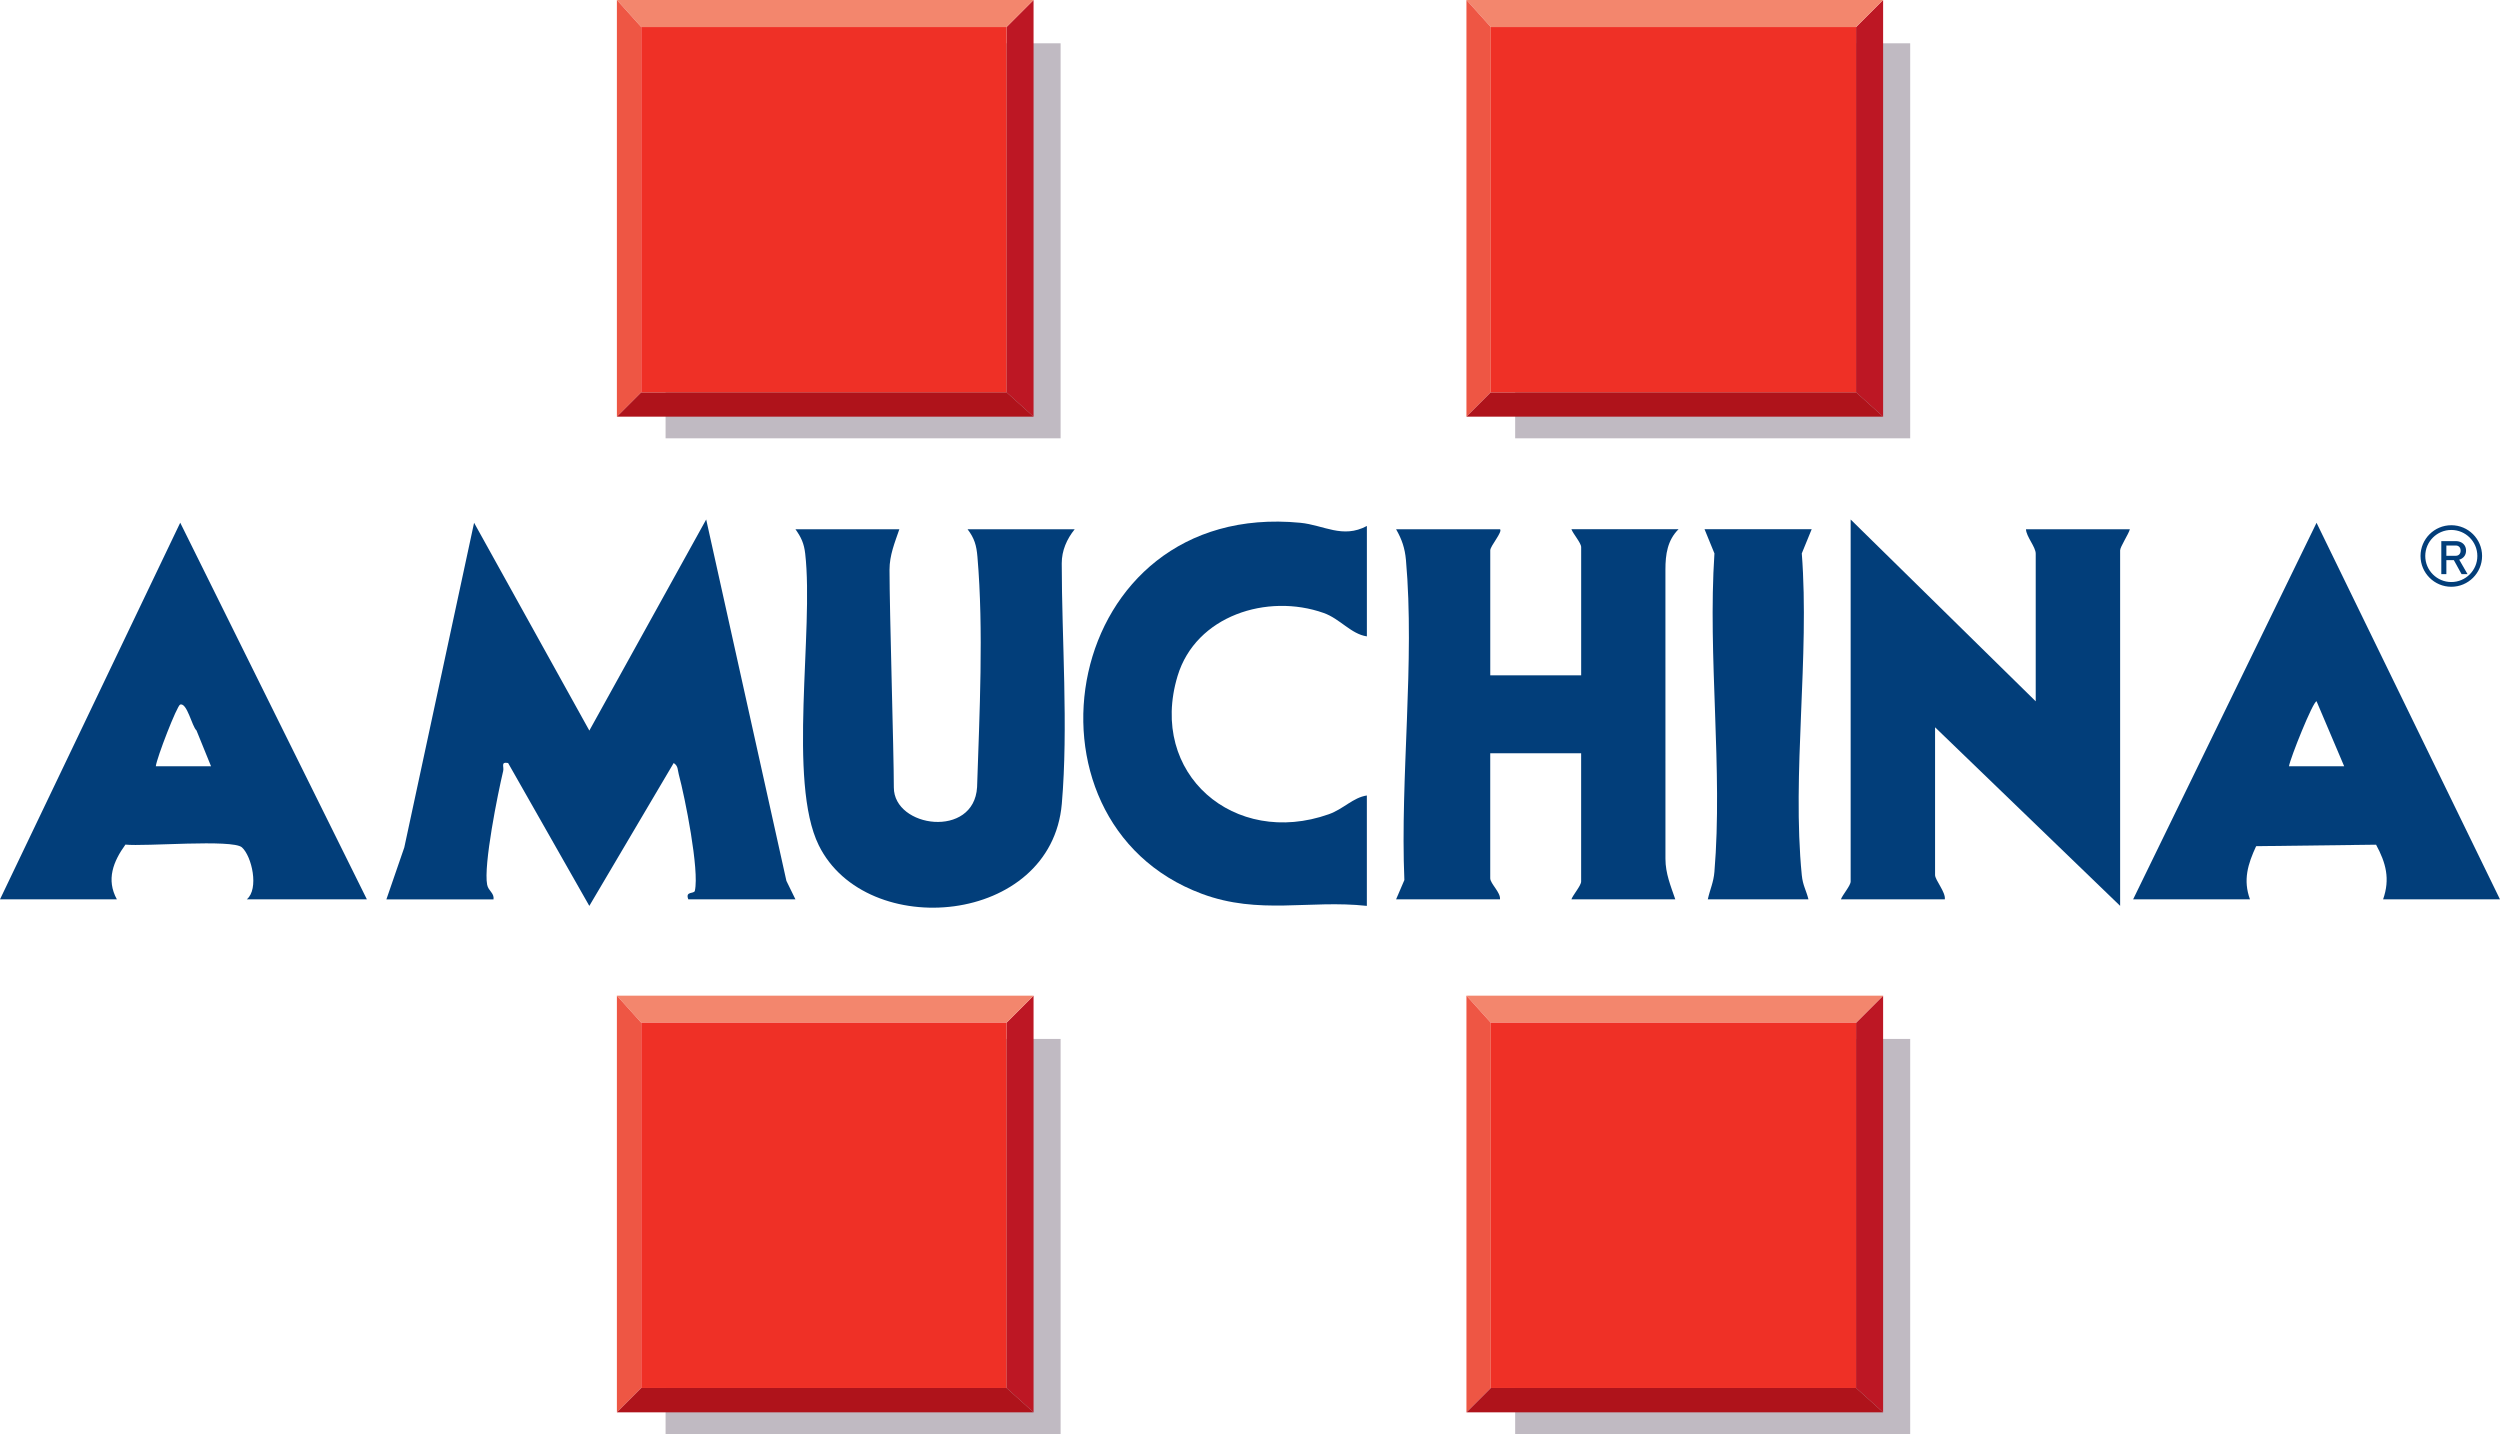 <?xml version="1.0" encoding="UTF-8"?>
<svg id="Livello_1" data-name="Livello 1" xmlns="http://www.w3.org/2000/svg" viewBox="0 0 1012.91 581">
  <defs>
    <style>
      .cls-1 {
        fill: #ee5644;
      }

      .cls-2 {
        fill: #af131b;
      }

      .cls-3 {
        fill: #c0bac2;
      }

      .cls-4 {
        fill: #023e7a;
      }

      .cls-5 {
        fill: #ef3026;
      }

      .cls-6 {
        fill: #bd1724;
      }

      .cls-7 {
        fill: #f3866d;
      }
    </style>
  </defs>
  <g>
    <path class="cls-4" d="M322.29,364.39h-43.41c-1.36-3.45,2.34-2.1,2.65-3.48,1.88-8.38-3.98-37.76-6.53-47.23-.46-1.73-.21-3.39-2.05-4.53l-34.18,57.89-32.91-57.9c-3.13-.55-1.57,1.44-1.99,3.23-2.19,9.22-8.03,38.19-6.5,46.08.49,2.56,2.93,3.34,2.59,5.95h-43.41l7.25-21.03,28.28-131.56,46.7,84.2,47.34-85.53,32.5,146.42,3.67,7.51Z"/>
    <path class="cls-4" d="M607.75,214.42c1.16,1.02-3.95,6.8-3.95,8.55v50.65h36.83v-51.96c0-1.66-3.29-5.39-3.95-7.24h43.41c-4.51,4.47-5.32,10.21-5.32,16.38,0,32.29.01,84.91.01,117.19,0,5.88,2.12,10.94,3.99,16.4h-42.1c.66-1.85,3.95-5.57,3.95-7.24v-51.96h-36.83v50.65c0,2.18,4.32,5.8,3.95,8.55h-42.1l3.36-7.82c-1.73-41.56,4.29-88.68.64-129.7-.43-4.77-1.65-8.36-4-12.44h42.1Z"/>
    <path class="cls-4" d="M749.82,210.48l74.98,73.67v-59.85c0-2.7-3.86-6.93-3.95-9.87h42.1c-.52,1.99-3.95,7.12-3.95,8.55v144.04l-74.98-72.35v59.85c0,2.04,4.38,6.99,3.95,9.87h-42.1c.66-1.85,3.95-5.57,3.95-7.24v-146.68Z"/>
    <path class="cls-4" d="M364.39,214.42c-1.87,5.46-3.99,10.51-3.99,16.4,0,16.93,1.75,73.93,1.75,88.24,0,16.39,32.5,20.77,33.73-.14.96-29.51,2.7-63.62.14-93.36-.39-4.57-1.2-7.46-4-11.13h43.41c-3.23,4.04-5.25,8.63-5.25,13.83,0,30.46,2.7,66.41.03,97.38-4.25,49.33-79.27,55.85-98.48,16.83-12.68-25.76-1.93-86.99-5.49-118.16-.47-4.09-1.61-6.6-3.95-9.87h42.1Z"/>
    <path class="cls-4" d="M864.26,364.39l74.32-152.57,74.32,152.57h-47.36c2.92-8.32,1.14-14.79-2.84-22.15l-48.6.6c-3.34,7.21-5.36,13.71-2.49,21.55h-47.36ZM949.77,310.45l-11.18-26.32c-1.44,0-10.63,22.95-11.18,26.32h22.36Z"/>
    <path class="cls-4" d="M148.65,364.39h-48.67c5.06-4.2,2.05-17.48-1.96-21.07-3.8-3.4-39.54-.26-47.2-1.12-4.92,6.82-7.87,14.19-3.46,22.19H0l73.02-152.61,75.63,152.61ZM63.14,310.45h22.36l-5.89-14.5c-1.84-1.63-3.8-11.32-6.6-10.5-1.3.38-9.53,21.7-9.88,25Z"/>
    <path class="cls-4" d="M553.81,213.11v44.73c-6.42-.94-10.88-7.14-17.49-9.48-22.83-8.1-51.84,1.08-59.21,25.53-11.96,39.68,23.01,69.56,61.27,56.01,5.93-2.1,9.81-6.76,15.42-7.6v44.73c-23.33-2.53-43.61,3.75-66.82-4.88-79.04-29.38-57.05-159.66,39.84-150.34,9.52.92,17.18,6.55,26.98,1.3Z"/>
    <path class="cls-4" d="M734.03,214.42l-4.01,9.8c3.22,41.73-4.06,89.34,0,130.36.42,4.2,1.77,6.06,2.7,9.8h-40.78c.88-4.01,2.32-6.8,2.68-11.13,3.45-41.28-2.74-87.25.01-129.03l-4.01-9.8h43.41Z"/>
  </g>
  <path class="cls-4" d="M993.18,237.74c-6.87,0-12.47-5.59-12.47-12.47s5.59-12.47,12.47-12.47,12.47,5.59,12.47,12.47-5.59,12.47-12.47,12.47ZM993.18,214.72c-5.82,0-10.55,4.73-10.55,10.55s4.73,10.55,10.55,10.55,10.55-4.73,10.55-10.55-4.73-10.55-10.55-10.55Z"/>
  <path class="cls-4" d="M989.13,232.61v-13.36h2.05v13.36h-2.05ZM990.02,226.96v-1.78h4.97c.59,0,1.07-.19,1.43-.57s.54-.88.54-1.51-.18-1.13-.54-1.51-.84-.57-1.43-.57h-4.97v-1.78h4.89c.85,0,1.59.16,2.23.48s1.13.77,1.48,1.35.53,1.25.53,2.03-.18,1.45-.53,2.02-.85,1.03-1.48,1.35-1.37.48-2.22.48h-4.89ZM997.33,232.61l-3.34-6.06,2.03-.42,3.73,6.48h-2.43Z"/>
  <g>
    <rect class="cls-3" x="269.67" y="17.54" width="160.05" height="160.05"/>
    <polygon class="cls-6" points="418.76 0 418.76 168.82 407.8 158.95 407.8 10.96 418.76 0"/>
    <polygon class="cls-7" points="418.76 0 407.8 10.96 259.81 10.96 249.94 0 418.76 0"/>
    <polygon class="cls-1" points="259.81 10.96 259.81 158.95 249.94 168.82 249.94 0 259.81 10.96"/>
    <polygon class="cls-2" points="418.76 168.82 249.94 168.82 259.81 158.95 407.8 158.95 418.76 168.82"/>
    <rect class="cls-5" x="259.81" y="10.96" width="147.99" height="147.99"/>
  </g>
  <g>
    <rect class="cls-3" x="613.89" y="17.54" width="160.05" height="160.05"/>
    <polygon class="cls-6" points="762.97 0 762.97 168.82 752.01 158.95 752.01 10.96 762.97 0"/>
    <polygon class="cls-7" points="762.97 0 752.01 10.96 604.02 10.96 594.15 0 762.97 0"/>
    <polygon class="cls-1" points="604.02 10.96 604.02 158.95 594.15 168.82 594.15 0 604.02 10.96"/>
    <polygon class="cls-2" points="762.97 168.82 594.15 168.82 604.02 158.95 752.01 158.95 762.97 168.82"/>
    <rect class="cls-5" x="604.02" y="10.96" width="147.99" height="147.99"/>
  </g>
  <g>
    <rect class="cls-3" x="269.67" y="420.95" width="160.05" height="160.05"/>
    <polygon class="cls-6" points="418.76 403.41 418.76 572.23 407.8 562.36 407.8 414.37 418.76 403.41"/>
    <polygon class="cls-7" points="418.76 403.41 407.8 414.37 259.81 414.37 249.94 403.41 418.76 403.41"/>
    <polygon class="cls-1" points="259.81 414.37 259.81 562.36 249.94 572.23 249.94 403.41 259.81 414.37"/>
    <polygon class="cls-2" points="418.76 572.23 249.94 572.23 259.81 562.36 407.8 562.36 418.76 572.23"/>
    <rect class="cls-5" x="259.81" y="414.37" width="147.99" height="147.99"/>
  </g>
  <g>
    <rect class="cls-3" x="613.89" y="420.95" width="160.05" height="160.05"/>
    <polygon class="cls-6" points="762.97 403.41 762.97 572.23 752.01 562.36 752.01 414.37 762.97 403.41"/>
    <polygon class="cls-7" points="762.97 403.41 752.01 414.37 604.02 414.37 594.15 403.41 762.97 403.41"/>
    <polygon class="cls-1" points="604.02 414.37 604.02 562.36 594.15 572.23 594.15 403.41 604.02 414.37"/>
    <polygon class="cls-2" points="762.97 572.23 594.15 572.23 604.02 562.36 752.01 562.36 762.97 572.23"/>
    <rect class="cls-5" x="604.02" y="414.37" width="147.99" height="147.99"/>
  </g>
</svg>